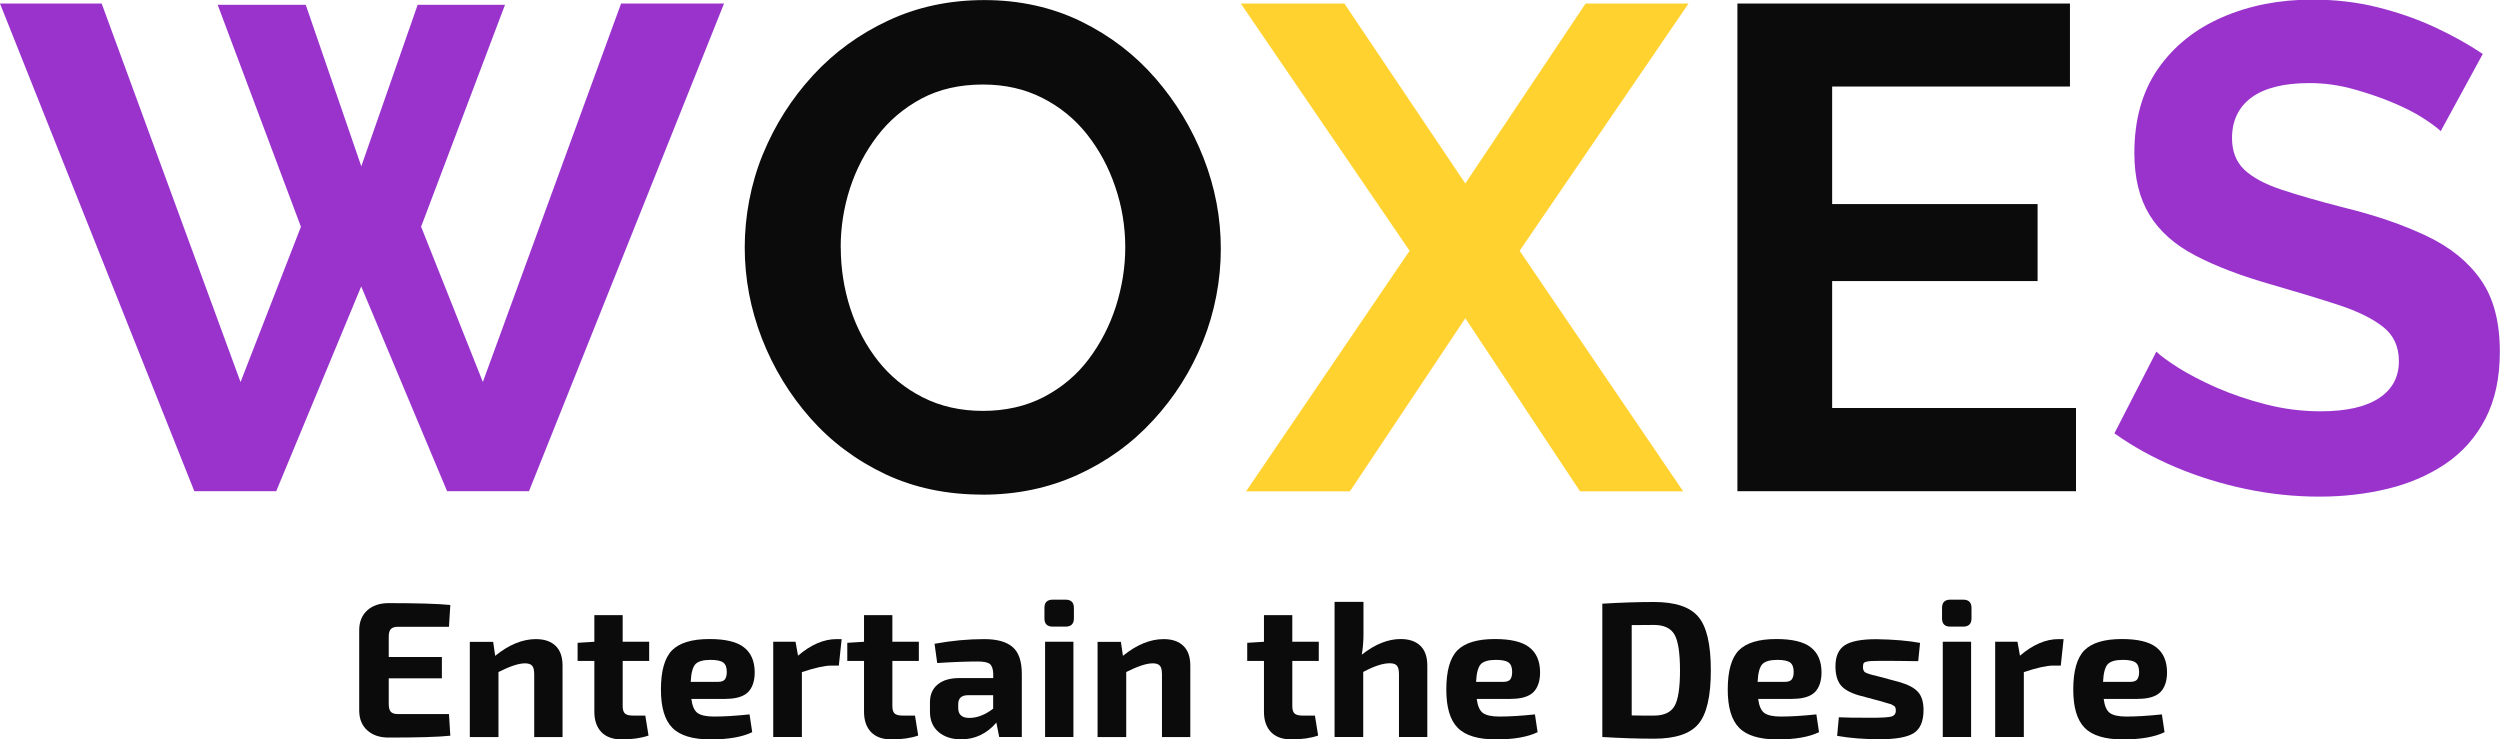 <?xml version="1.0" encoding="UTF-8"?>
<svg xmlns="http://www.w3.org/2000/svg" id="_レイヤー_1" data-name="レイヤー 1" viewBox="0 0 310.55 91.85">
  <defs>
    <style>
      .cls-1 {
        fill: #93c;
      }

      .cls-2 {
        fill: #ffd230;
      }

      .cls-3 {
        fill: #0b0b0b;
      }
    </style>
  </defs>
  <path class="cls-1" d="M27.04.6h10.94l6.9,20.06L51.88.6h10.85l-10.42,27.56,7.67,19.29L77.15.44h12.79l-24.23,60.58h-10.17l-10.67-25.44-10.56,25.44h-10.17L0,.44h12.63l17.25,47.02,7.5-19.29L27.04.6Z"></path>
  <path class="cls-3" d="M122.03,61.44c-4.43,0-8.45-.84-12.06-2.54-3.61-1.71-6.72-4.03-9.31-6.96-2.58-2.93-4.59-6.23-6.02-9.9-1.42-3.68-2.13-7.45-2.13-11.31s.75-7.9,2.25-11.56c1.51-3.67,3.59-6.94,6.23-9.81,2.65-2.88,5.78-5.15,9.4-6.83,3.61-1.68,7.57-2.52,11.9-2.52s8.39.89,12,2.65c3.61,1.77,6.69,4.13,9.25,7.08,2.57,2.96,4.56,6.27,5.98,9.92,1.42,3.64,2.13,7.39,2.13,11.25s-.74,7.81-2.21,11.48c-1.47,3.67-3.54,6.94-6.19,9.81-2.64,2.88-5.77,5.14-9.4,6.79-3.61,1.64-7.55,2.46-11.81,2.46ZM104.44,30.73c0,2.61.4,5.15,1.19,7.6.8,2.45,1.96,4.62,3.46,6.52,1.51,1.91,3.36,3.41,5.56,4.52,2.19,1.11,4.68,1.67,7.46,1.67s5.38-.58,7.6-1.75c2.22-1.17,4.07-2.73,5.54-4.69,1.48-1.97,2.61-4.17,3.38-6.58.76-2.42,1.15-4.84,1.15-7.29,0-2.61-.42-5.13-1.25-7.54-.82-2.43-1.99-4.59-3.5-6.5-1.5-1.9-3.35-3.41-5.54-4.52-2.18-1.11-4.64-1.67-7.38-1.67-2.91,0-5.45.58-7.65,1.75-2.18,1.17-4.02,2.72-5.5,4.67-1.47,1.93-2.6,4.09-3.38,6.48-.77,2.39-1.15,4.83-1.15,7.33Z"></path>
  <path class="cls-2" d="M167,.44l15.02,22.35L196.96.44h12.79l-20.98,30.71,20.31,29.88h-12.81l-14.25-21.5-14.33,21.5h-12.9l20.31-29.88L154.13.44h12.88Z"></path>
  <path class="cls-3" d="M257.88,50.69v10.33h-42.06V.44h41.31v10.31h-29.54v14.6h25.52v9.56h-25.52v15.77h30.29Z"></path>
  <path class="cls-1" d="M303.21,16.31c-.41-.4-1.14-.94-2.19-1.63-1.06-.68-2.34-1.33-3.85-1.96-1.5-.63-3.14-1.18-4.9-1.67-1.77-.48-3.56-.73-5.38-.73-3.18,0-5.58.6-7.21,1.79-1.61,1.2-2.42,2.88-2.42,5.04,0,1.64.51,2.95,1.52,3.92,1.03.97,2.56,1.8,4.6,2.48,2.05.68,4.61,1.42,7.69,2.21,3.98.97,7.44,2.16,10.38,3.56,2.93,1.39,5.17,3.21,6.73,5.46,1.57,2.24,2.35,5.21,2.35,8.92,0,3.24-.6,6.01-1.79,8.31-1.2,2.31-2.85,4.18-4.96,5.6-2.1,1.42-4.49,2.45-7.17,3.1-2.67.65-5.51.98-8.52.98s-6.04-.31-9.06-.94c-3.02-.63-5.92-1.52-8.71-2.69-2.78-1.17-5.33-2.57-7.67-4.23l5.21-10.15c.51.5,1.42,1.17,2.73,2,1.3.82,2.9,1.65,4.77,2.48,1.89.82,3.94,1.52,6.15,2.08,2.22.57,4.47.85,6.75.85,3.18,0,5.59-.54,7.25-1.63,1.65-1.08,2.48-2.61,2.48-4.6,0-1.82-.66-3.24-1.98-4.27-1.31-1.03-3.13-1.92-5.46-2.69-2.32-.76-5.08-1.6-8.27-2.52-3.81-1.08-6.99-2.29-9.56-3.63-2.56-1.33-4.46-3.02-5.71-5.06-1.25-2.05-1.88-4.61-1.88-7.69,0-4.15.98-7.64,2.94-10.46,1.97-2.82,4.63-4.95,7.98-6.4,3.36-1.46,7.09-2.19,11.19-2.19,2.84,0,5.53.31,8.06.94,2.53.63,4.9,1.45,7.13,2.48,2.22,1.03,4.21,2.14,5.98,3.33l-5.21,9.56Z"></path>
  <path class="cls-3" d="M55.77,88.7l.17,2.69c-1.5.16-4.06.23-7.67.23-1.11,0-1.99-.3-2.65-.9-.66-.59-.99-1.41-1-2.44v-10.02c.01-1.03.34-1.84,1-2.44.65-.59,1.53-.9,2.65-.9,3.61,0,6.17.08,7.67.23l-.17,2.71h-6.35c-.41,0-.7.1-.88.29-.17.2-.25.51-.25.94v2.52h6.6v2.65h-6.6v3.19c0,.45.08.77.25.96.18.2.47.29.88.29h6.35Z"></path>
  <path class="cls-3" d="M61.26,79.72l.25,1.75c1.71-1.39,3.4-2.08,5.06-2.08,1.07,0,1.89.29,2.46.85.57.56.85,1.37.85,2.44v8.88h-3.52v-7.77c0-.53-.08-.89-.25-1.08-.17-.21-.47-.31-.9-.31-.77,0-1.86.36-3.29,1.08v8.08h-3.56v-11.83h2.9Z"></path>
  <path class="cls-3" d="M77.35,82.1v5.6c0,.45.09.76.29.94.19.17.53.25,1.02.25h1.5l.4,2.48c-.92.32-2.03.48-3.33.48-1.08,0-1.93-.3-2.52-.9-.58-.61-.88-1.45-.88-2.52v-6.33h-2.08v-2.25l2.08-.13v-3.31h3.52v3.31h3.29v2.38h-3.29Z"></path>
  <path class="cls-3" d="M90.15,86.82h-4.27c.11.86.36,1.45.77,1.75.42.29,1.09.44,2.04.44,1.26,0,2.73-.09,4.42-.27l.33,2.21c-1.24.6-2.96.9-5.17.9s-3.81-.48-4.75-1.44c-.95-.96-1.42-2.54-1.42-4.75,0-2.32.46-3.94,1.38-4.88.93-.93,2.48-1.4,4.65-1.4,1.97,0,3.4.34,4.27,1.02.89.68,1.34,1.72,1.35,3.1,0,1.11-.29,1.95-.85,2.5-.57.54-1.49.81-2.75.81ZM85.79,84.7h3.38c.43,0,.72-.1.88-.31.15-.21.23-.51.23-.92,0-.57-.15-.96-.44-1.17-.29-.22-.82-.33-1.58-.33-.92,0-1.54.18-1.88.54-.33.36-.53,1.09-.58,2.19Z"></path>
  <path class="cls-3" d="M104.55,79.39l-.35,3.29h-.96c-.79,0-2,.27-3.63.81v8.06h-3.56v-11.83h2.77l.31,1.73c1.61-1.38,3.21-2.06,4.79-2.06h.63Z"></path>
  <path class="cls-3" d="M110.85,82.1v5.6c0,.45.09.76.29.94.19.17.53.25,1.02.25h1.5l.4,2.48c-.92.32-2.03.48-3.33.48-1.08,0-1.93-.3-2.52-.9-.58-.61-.88-1.45-.88-2.52v-6.33h-2.08v-2.25l2.08-.13v-3.31h3.52v3.31h3.29v2.38h-3.29Z"></path>
  <path class="cls-3" d="M116.42,82.37l-.33-2.4c2.13-.39,4.18-.58,6.17-.58,1.59,0,2.77.33,3.52.98.76.64,1.15,1.76,1.15,3.35v7.83h-2.81l-.35-1.79c-1.2,1.39-2.66,2.08-4.38,2.08-1.14,0-2.07-.3-2.79-.9-.72-.61-1.08-1.45-1.08-2.52v-1.19c0-.94.32-1.68.96-2.21.65-.53,1.54-.79,2.67-.79h4.23v-.54c-.02-.59-.16-1-.42-1.21-.27-.21-.77-.31-1.52-.31-1.32,0-2.99.06-5,.19ZM119.03,87.49v.46c0,.82.46,1.23,1.38,1.23.97,0,1.96-.38,2.96-1.15v-1.67h-3.19c-.77.02-1.15.39-1.15,1.13Z"></path>
  <path class="cls-3" d="M130.78,74.49h1.58c.69,0,1.04.34,1.04,1.02v1.31c0,.68-.35,1.02-1.04,1.02h-1.58c-.7,0-1.04-.34-1.04-1.02v-1.31c0-.68.34-1.02,1.04-1.02ZM133.34,91.55h-3.52v-11.83h3.52v11.83Z"></path>
  <path class="cls-3" d="M139.24,79.72l.25,1.75c1.71-1.39,3.4-2.08,5.06-2.08,1.07,0,1.89.29,2.46.85.57.56.85,1.37.85,2.44v8.88h-3.52v-7.77c0-.53-.08-.89-.25-1.08-.17-.21-.47-.31-.9-.31-.77,0-1.86.36-3.29,1.08v8.08h-3.56v-11.83h2.9Z"></path>
  <path class="cls-3" d="M160.53,82.1v5.6c0,.45.09.76.29.94.19.17.53.25,1.02.25h1.5l.4,2.48c-.92.32-2.03.48-3.33.48-1.08,0-1.93-.3-2.52-.9-.58-.61-.88-1.45-.88-2.52v-6.33h-2.08v-2.25l2.08-.13v-3.31h3.52v3.31h3.29v2.38h-3.29Z"></path>
  <path class="cls-3" d="M169.37,74.76v4.1c0,.81-.07,1.63-.21,2.46,1.64-1.29,3.25-1.94,4.83-1.94,1.07,0,1.89.29,2.46.85.57.56.85,1.37.85,2.44v8.88h-3.52v-7.77c0-.53-.08-.89-.25-1.08-.17-.21-.47-.31-.9-.31-.85,0-1.95.36-3.29,1.08v8.08h-3.56v-16.79h3.58Z"></path>
  <path class="cls-3" d="M187.71,86.82h-4.27c.11.86.36,1.45.77,1.75.42.29,1.09.44,2.04.44,1.26,0,2.73-.09,4.42-.27l.33,2.21c-1.24.6-2.96.9-5.17.9s-3.81-.48-4.75-1.44c-.95-.96-1.42-2.54-1.42-4.75,0-2.32.46-3.94,1.38-4.88.93-.93,2.48-1.4,4.65-1.4,1.97,0,3.4.34,4.27,1.02.89.68,1.34,1.72,1.35,3.1,0,1.11-.29,1.95-.85,2.5-.57.54-1.49.81-2.75.81ZM183.35,84.7h3.38c.43,0,.72-.1.88-.31.15-.21.23-.51.23-.92,0-.57-.15-.96-.44-1.17-.29-.22-.82-.33-1.58-.33-.92,0-1.54.18-1.88.54-.33.36-.53,1.09-.58,2.19Z"></path>
  <path class="cls-3" d="M199.04,91.55v-16.56c2.26-.14,4.4-.21,6.42-.21,2.64,0,4.47.61,5.5,1.83,1.04,1.21,1.56,3.43,1.56,6.67s-.52,5.45-1.56,6.67c-1.03,1.21-2.86,1.81-5.5,1.81-2.02,0-4.16-.07-6.42-.21ZM202.69,77.66v11.21c.26,0,.7.01,1.31.02h1.46c1.23,0,2.08-.39,2.54-1.17.46-.79.69-2.27.69-4.44s-.23-3.67-.69-4.46-1.31-1.19-2.54-1.19l-2.77.02Z"></path>
  <path class="cls-3" d="M222.67,86.82h-4.27c.11.86.36,1.45.77,1.75.42.29,1.09.44,2.04.44,1.26,0,2.73-.09,4.42-.27l.33,2.21c-1.24.6-2.96.9-5.17.9s-3.81-.48-4.75-1.44c-.95-.96-1.42-2.54-1.42-4.75,0-2.32.46-3.94,1.38-4.88.93-.93,2.48-1.4,4.65-1.4,1.97,0,3.4.34,4.27,1.02.89.68,1.34,1.72,1.35,3.1,0,1.11-.29,1.95-.85,2.5-.57.54-1.49.81-2.75.81ZM218.32,84.7h3.38c.43,0,.72-.1.88-.31.15-.21.23-.51.23-.92,0-.57-.15-.96-.44-1.17-.29-.22-.82-.33-1.58-.33-.92,0-1.54.18-1.88.54-.33.36-.53,1.09-.58,2.19Z"></path>
  <path class="cls-3" d="M233.84,87.16l-2.96-.79c-1.08-.32-1.83-.75-2.25-1.29-.42-.55-.63-1.32-.63-2.31,0-1.22.38-2.09,1.13-2.6.76-.51,2.07-.77,3.92-.77,2.13.03,3.94.18,5.46.46l-.23,2.27c-2.02-.03-3.54-.04-4.56-.04-.57,0-.97.01-1.19.02-.21,0-.43.03-.65.08-.21.04-.34.12-.4.23-.04.1-.06.25-.06.46,0,.08,0,.16.02.23.01.06.03.11.06.17.03.06.05.1.08.15.03.03.07.06.13.1.07.03.13.06.17.08.04.02.11.04.21.08.11.03.19.06.25.08.05.02.15.04.29.08.15.04.27.07.35.08l3.02.81c1.05.31,1.8.71,2.25,1.21.46.5.69,1.25.69,2.25,0,1.41-.41,2.36-1.23,2.88-.82.5-2.22.75-4.19.75s-3.7-.14-5.31-.42l.21-2.31c.58.04,1.95.06,4.1.06,1.23,0,2.04-.05,2.42-.15.38-.11.56-.36.56-.75,0-.08-.01-.15-.02-.21,0-.07-.02-.13-.06-.19-.03-.05-.06-.09-.08-.13-.03-.03-.08-.06-.17-.1-.07-.04-.13-.07-.17-.1-.03-.03-.1-.05-.21-.08-.11-.04-.2-.07-.27-.08-.07-.03-.19-.06-.35-.1-.16-.04-.27-.07-.33-.1Z"></path>
  <path class="cls-3" d="M242.28,74.49h1.58c.69,0,1.04.34,1.04,1.02v1.31c0,.68-.35,1.02-1.04,1.02h-1.58c-.7,0-1.04-.34-1.04-1.02v-1.31c0-.68.34-1.02,1.04-1.02ZM244.85,91.55h-3.52v-11.83h3.52v11.83Z"></path>
  <path class="cls-3" d="M256.34,79.39l-.35,3.29h-.96c-.79,0-2,.27-3.63.81v8.06h-3.56v-11.83h2.77l.31,1.73c1.61-1.38,3.21-2.06,4.79-2.06h.63Z"></path>
  <path class="cls-3" d="M265.59,86.82h-4.27c.11.86.36,1.45.77,1.75.42.29,1.09.44,2.04.44,1.26,0,2.73-.09,4.42-.27l.33,2.21c-1.24.6-2.96.9-5.17.9s-3.81-.48-4.75-1.44c-.95-.96-1.42-2.54-1.42-4.75,0-2.32.46-3.94,1.38-4.88.93-.93,2.48-1.4,4.65-1.4,1.97,0,3.4.34,4.27,1.02.89.68,1.34,1.72,1.35,3.1,0,1.11-.29,1.95-.85,2.5-.57.54-1.49.81-2.75.81ZM261.23,84.7h3.38c.43,0,.72-.1.88-.31.15-.21.23-.51.23-.92,0-.57-.15-.96-.44-1.17-.29-.22-.82-.33-1.58-.33-.92,0-1.54.18-1.88.54-.33.36-.53,1.09-.58,2.19Z"></path>
</svg>
